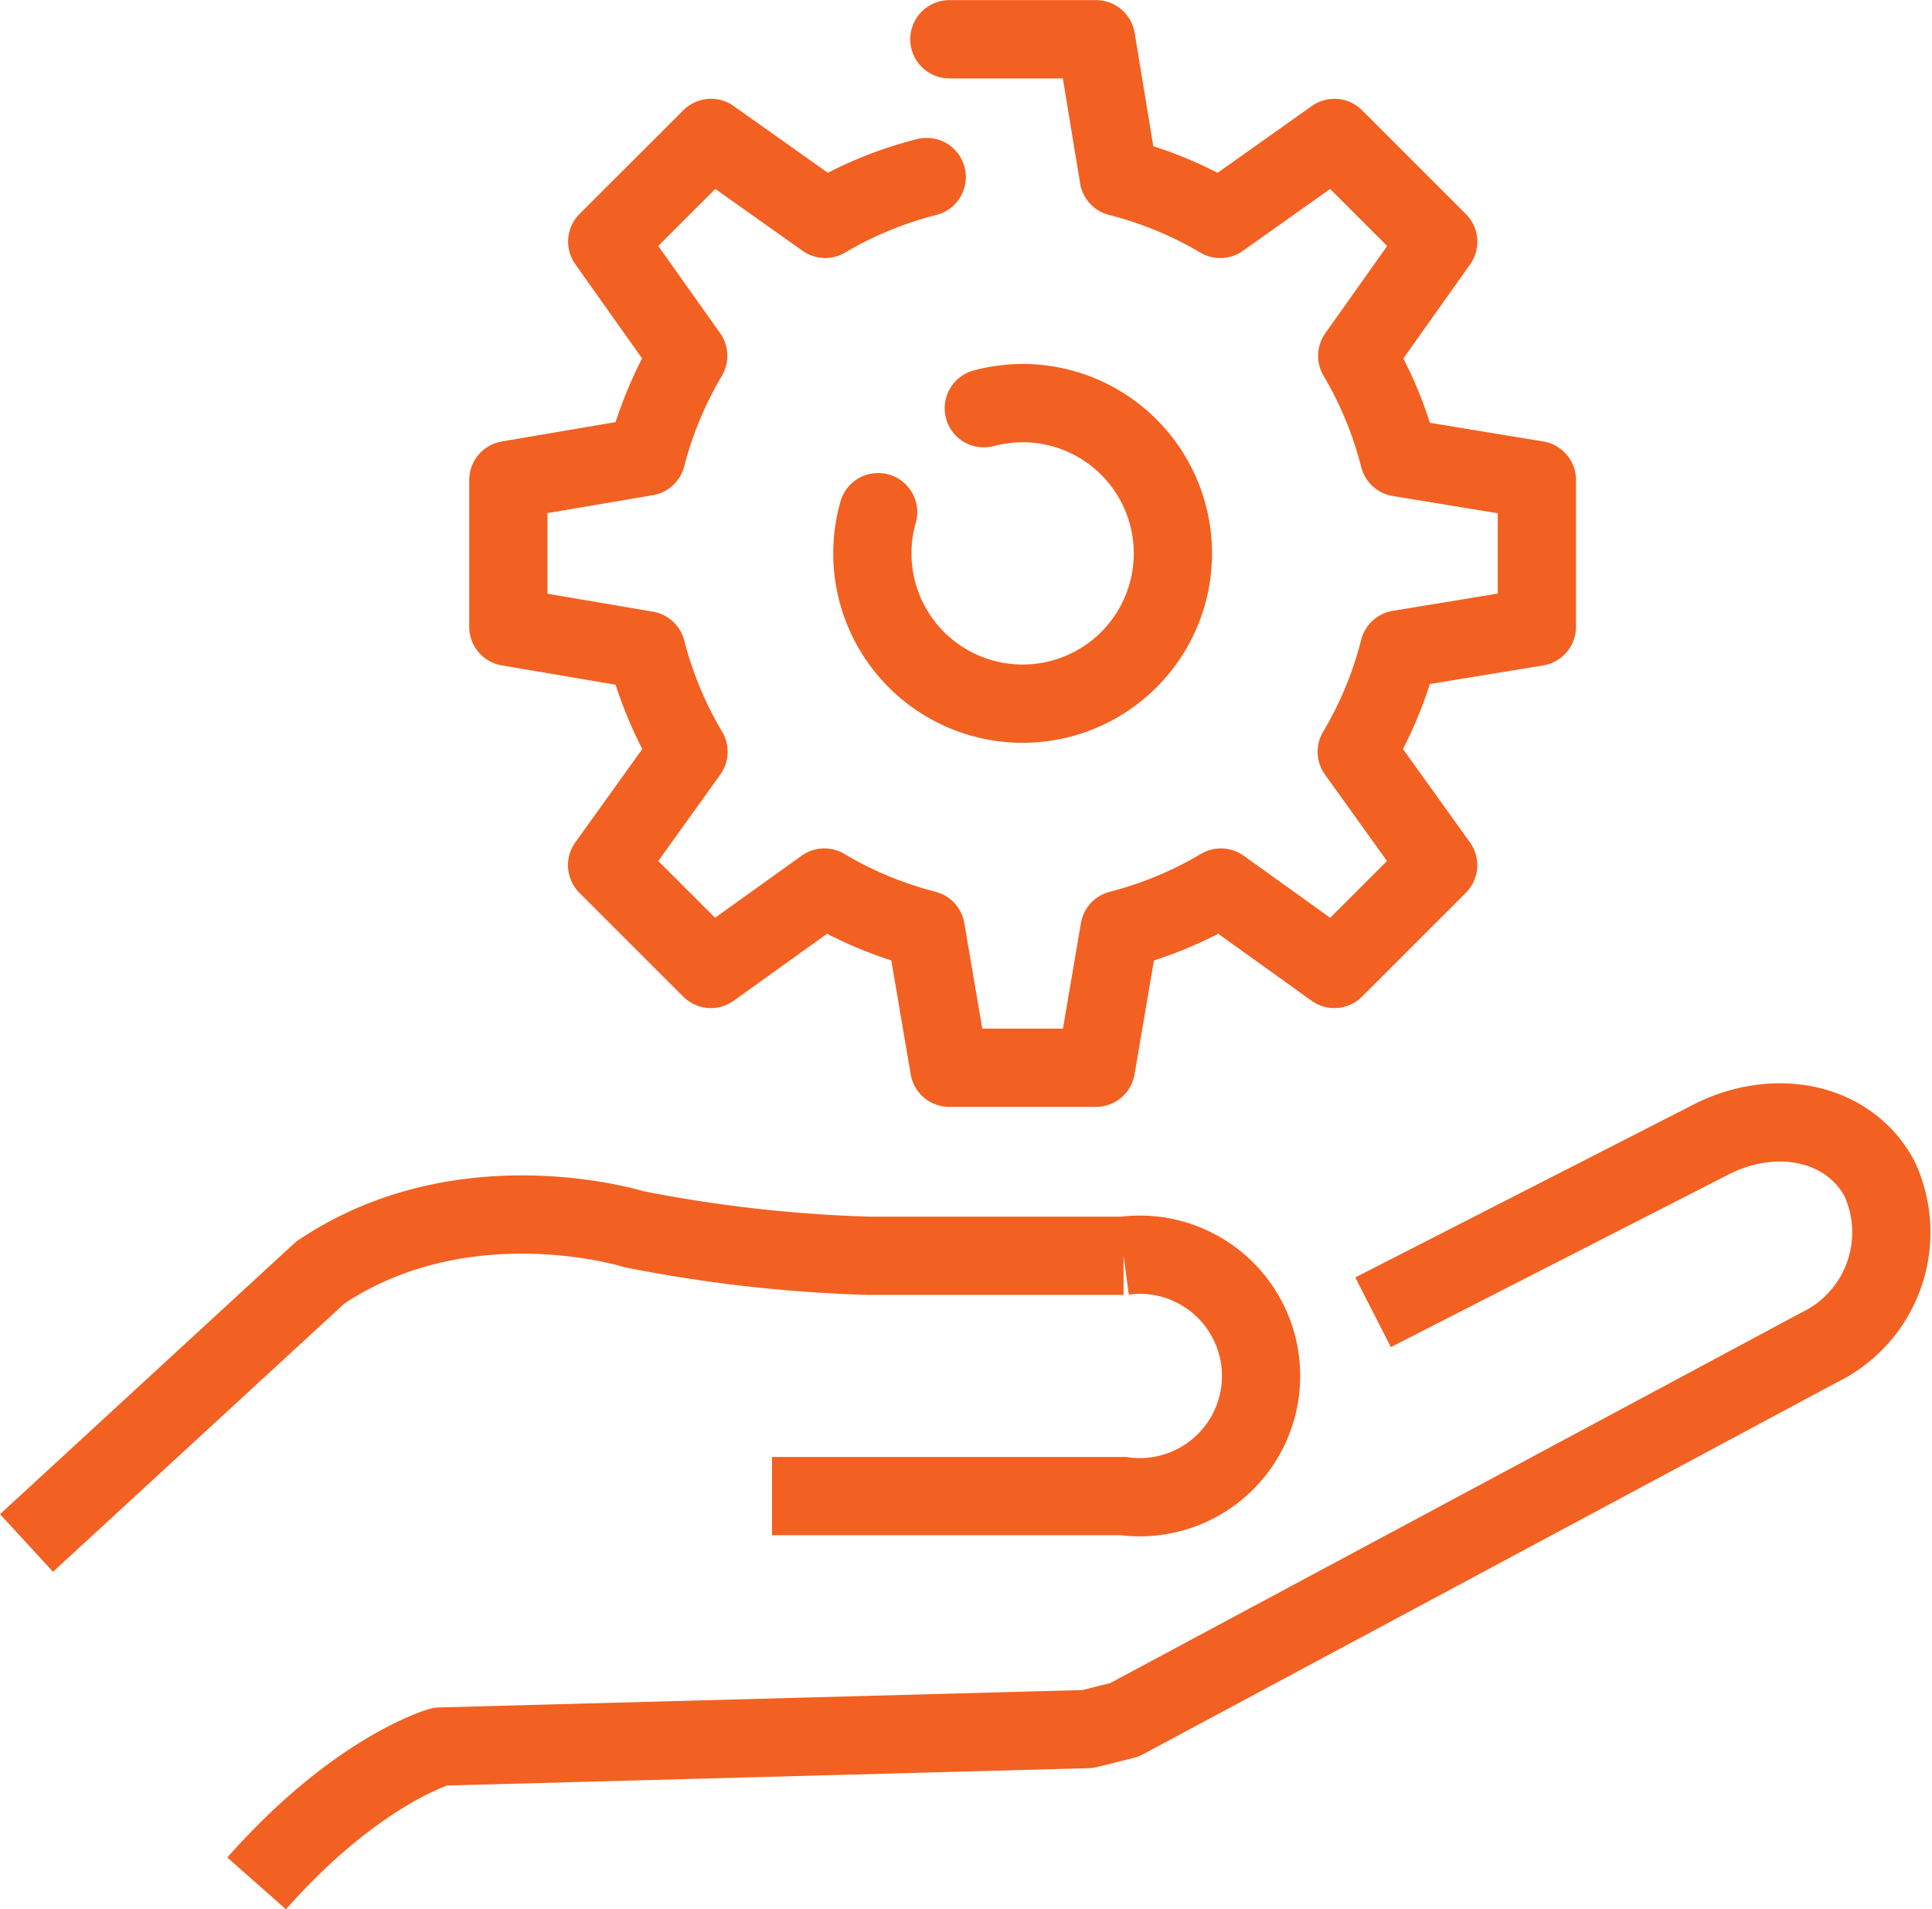 <?xml version="1.0" encoding="UTF-8"?>
<svg xmlns="http://www.w3.org/2000/svg" width="61.714" height="60.982" viewBox="0 0 61.714 60.982">
  <g id="icon-hand-gear" transform="translate(0.846 1.25)">
    <g id="Group_34" data-name="Group 34" transform="translate(0.001 34.601)">
      <g id="Group_33" data-name="Group 33">
        <g id="Group_32" data-name="Group 32">
          <g id="Group_31" data-name="Group 31">
            <path id="Path_37" data-name="Path 37" d="M90.709,528.694l10.689-5.463c2.065-1.11,4.488-.665,5.488,1.195a4.084,4.084,0,0,1-1.944,5.4L82.765,541.713l-1.173.293-20.682.559s-2.663.746-5.863,4.371" transform="translate(-47.696 -522.631)" fill="none" stroke="#f26122" stroke-linejoin="round" stroke-width="2.5"></path>
            <path id="Path_38" data-name="Path 38" d="M46.686,536.467l9.382-8.636c4.585-3.091,10.022-1.386,10.022-1.386a45.217,45.217,0,0,0,7.522.849h8.117a3.873,3.873,0,1,1,0,7.676H70.5" transform="translate(-46.686 -523.035)" fill="none" stroke="#f26122" stroke-width="2.5"></path>
          </g>
        </g>
      </g>
    </g>
    <g id="Group_37" data-name="Group 37" transform="translate(15.396)">
      <g id="Group_36" data-name="Group 36">
        <g id="Group_35" data-name="Group 35">
          <path id="Path_39" data-name="Path 39" d="M77.556,487.681a12.314,12.314,0,0,0-3.243,1.337l-3.647-2.586-3.315,3.312,2.587,3.648A12.321,12.321,0,0,0,68.6,496.61l-4.408.75v4.687l4.408.749a12.349,12.349,0,0,0,1.347,3.241l-2.6,3.624,3.315,3.314,3.625-2.6a12.271,12.271,0,0,0,3.238,1.345l.751,4.411h4.687l.751-4.41a12.34,12.34,0,0,0,3.24-1.346l3.624,2.6,3.315-3.314-2.6-3.623a12.342,12.342,0,0,0,1.353-3.268l4.4-.723V497.36l-4.4-.724a12.252,12.252,0,0,0-1.338-3.243l2.587-3.646-3.315-3.314-3.647,2.586a12.3,12.3,0,0,0-3.244-1.338l-.724-4.4H78.28" transform="translate(-64.196 -483.277)" fill="none" stroke="#f26122" stroke-linecap="round" stroke-linejoin="round" stroke-width="2.5"></path>
        </g>
      </g>
      <path id="Path_40" data-name="Path 40" d="M80.977,496.663a4.874,4.874,0,0,1,1.243-.164,4.8,4.8,0,1,1-4.619,3.483" transform="translate(-65.793 -484.874)" fill="none" stroke="#f26122" stroke-linecap="round" stroke-linejoin="round" stroke-width="2.5"></path>
    </g>
  </g>
</svg>
